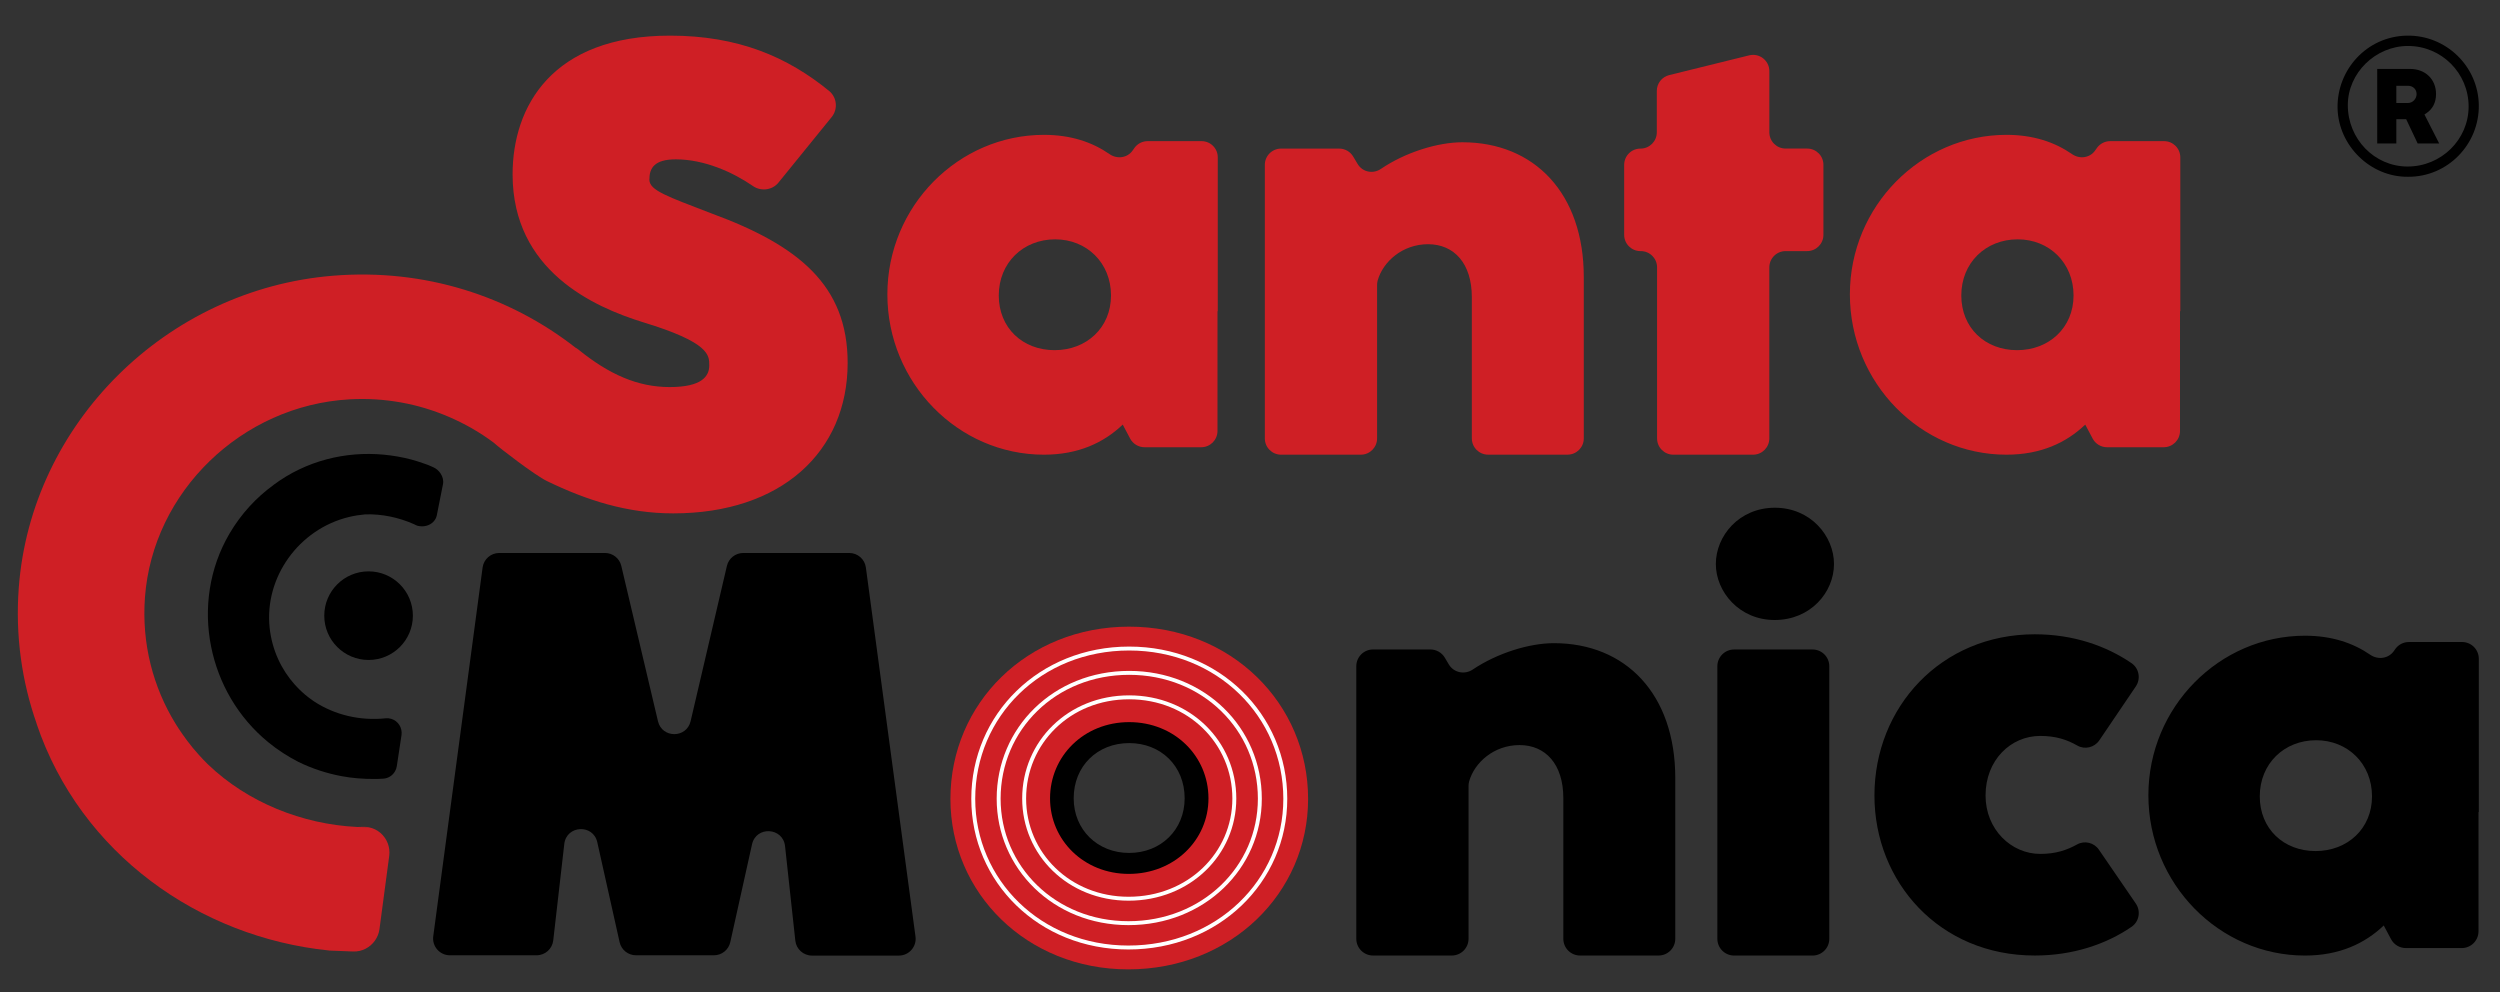 <?xml version="1.0" encoding="utf-8"?>
<!-- Generator: Adobe Illustrator 24.0.1, SVG Export Plug-In . SVG Version: 6.00 Build 0)  -->
<svg version="1.1" id="Layer_1" xmlns="http://www.w3.org/2000/svg" xmlns:xlink="http://www.w3.org/1999/xlink" x="0px" y="0px"
	 viewBox="0 0 841.89 334.23" style="enable-background:new 0 0 841.89 334.23;" xml:space="preserve">
<rect x="0" y="0" width="841.89" height="334.23" fill="#333333" stroke="none"/>
<style type="text/css">
	.st0{fill:#CF1F25;}
	.st1{fill:none;stroke:#FFFFFF;stroke-width:1.324;stroke-miterlimit:10;}
</style>
<g>
	<g>
		<path class="st0" d="M320.06,269.04c0-32.2,25.82-58.01,60.17-58.01s60.28,25.82,60.28,58.01c0,31.78-26.12,57.4-60.59,57.4
			C345.78,326.44,320.06,300.73,320.06,269.04z M400.4,268.84c0-11.73-8.64-20.06-20.16-20.06c-11.52,0-20.16,8.33-20.16,20.06
			c0,11.42,8.64,19.85,20.16,19.85C391.76,288.69,400.4,280.26,400.4,268.84z"/>
		<g>
			<path class="st1" d="M344.89,268.92c0-18.92,15.17-34.09,35.36-34.09s35.42,15.17,35.42,34.09c0,18.68-15.35,33.73-35.61,33.73
				C360.01,302.65,344.89,287.54,344.89,268.92z"/>
			<path class="st1" d="M336.3,268.96c0-23.51,18.85-42.37,43.94-42.37c25.09,0,44.02,18.85,44.02,42.37
				c0,23.21-19.08,41.92-44.25,41.92C355.08,310.88,336.3,292.1,336.3,268.96z"/>
			<path class="st1" d="M327.75,269.01c0-28.09,22.52-50.61,52.49-50.61c29.97,0,52.59,22.52,52.59,50.61
				c0,27.73-22.79,50.07-52.86,50.07C350.18,319.08,327.75,296.65,327.75,269.01z"/>
		</g>
		<path d="M353.61,268.87c0-14.26,11.43-25.69,26.65-25.69c15.22,0,26.7,11.43,26.7,25.69c0,14.08-11.57,25.42-26.83,25.42
			C365,294.29,353.61,282.91,353.61,268.87z M398.94,268.83c0-10.87-8.01-18.59-18.69-18.59c-10.68,0-18.68,7.72-18.68,18.59
			c0,10.58,8.01,18.4,18.68,18.4C390.94,287.23,398.94,279.42,398.94,268.83z"/>
	</g>
	<path d="M145.9,315.3l16.62-124.19c0.38-2.8,2.77-4.89,5.59-4.89h35.63c2.62,0,4.89,1.8,5.49,4.35l12.35,52.31
		c1.37,5.8,9.63,5.79,10.99-0.01l12.22-52.29c0.6-2.55,2.87-4.36,5.5-4.36h35.71c2.83,0,5.22,2.09,5.59,4.89l16.71,124.29
		c0.46,3.38-2.18,6.4-5.59,6.4h-29.27c-2.88,0-5.3-2.17-5.61-5.03l-3.46-31.83c-0.69-6.35-9.74-6.85-11.12-0.61l-7.32,32.95
		c-0.57,2.58-2.86,4.42-5.51,4.42h-26.25c-2.64,0-4.93-1.83-5.51-4.41l-7.52-33.67c-1.39-6.21-10.39-5.73-11.11,0.59l-3.72,32.49
		c-0.33,2.85-2.74,5-5.61,5H151.5C148.08,321.69,145.45,318.69,145.9,315.3z"/>
	<path d="M564.16,262v54.14c0,3.12-2.53,5.64-5.64,5.64H532.1c-3.12,0-5.64-2.53-5.64-5.64v-47.39c0-11.38-5.98-17.84-14.75-17.84
		c-8.61,0-15.18,5.87-16.97,12.23c-0.15,0.52-0.2,1.07-0.2,1.61v51.39c0,3.12-2.53,5.64-5.64,5.64h-26.52
		c-3.12,0-5.64-2.53-5.64-5.64v-91.79c0-3.12,2.53-5.64,5.64-5.64h19.31c1.99,0,3.83,1.05,4.85,2.75l1.36,2.29
		c1.68,2.81,5.34,3.54,8.05,1.72c8.29-5.57,19.09-8.88,27.32-8.88C547.48,216.59,564.16,233.75,564.16,262z"/>
	<path d="M577.82,189.93c0-9.43,7.8-18.95,19.89-18.95c12.01,0,19.9,9.52,19.9,18.95c0,9.52-7.89,18.86-19.98,18.86
		C585.71,208.79,577.82,199.28,577.82,189.93z M578.33,316.15v-91.79c0-3.12,2.53-5.64,5.64-5.64h26.42c3.12,0,5.64,2.53,5.64,5.64
		v91.79c0,3.12-2.53,5.64-5.64,5.64h-26.42C580.86,321.79,578.33,319.26,578.33,316.15z"/>
	<path d="M631.23,267.89c0-29.7,22.37-54.29,54-54.29c13.03,0,24.06,3.92,32.57,9.72c2.56,1.75,3.19,5.27,1.45,7.84l-12.3,18.16
		c-1.64,2.42-4.87,3.2-7.41,1.75c-3.48-1.99-7.23-3.24-12.47-3.24c-9.93,0-18.42,8.1-18.42,20.06c0,11.48,8.68,19.67,18.42,19.67
		c5.19,0,8.92-1.26,12.41-3.19c2.52-1.4,5.7-0.62,7.33,1.76l12.43,18.13c1.76,2.56,1.15,6.1-1.42,7.85
		c-8.58,5.89-19.79,9.67-32.58,9.67C653.11,321.79,631.23,297.01,631.23,267.89z"/>
	<path d="M829.11,216.2c3.12,0,5.64,2.53,5.64,5.64v51.63h-0.1v40.16c0,3.12-2.53,5.64-5.64,5.64h-18.83c-2.09,0-4-1.15-4.98-2.99
		l-2.46-4.62c-6.36,6.07-14.94,10.13-26.52,10.13c-28.92,0-52.74-24.2-52.74-54c0-29.7,23.91-53.71,52.74-53.71
		c9.01,0,16.2,2.45,21.95,6.4c2.64,1.82,6.22,1.33,8.04-1.32l0.35-0.51c1.05-1.53,2.79-2.45,4.65-2.45H829.11z M798.79,268.18
		c0-10.99-8.2-18.9-18.81-18.9c-10.8,0-18.99,7.91-18.99,18.9c0,10.9,8,18.42,18.8,18.42C790.5,286.59,798.79,279.07,798.79,268.18z
		"/>
	<path class="st0" d="M404.63,47.53h-18.15c-1.81,0-3.5,0.89-4.52,2.38l-0.5,0.72c-1.77,2.57-5.24,3.05-7.8,1.28
		c-5.77-4.01-13.01-6.5-22.09-6.5c-28.83,0-52.74,24.01-52.74,53.71c0,29.8,23.81,54,52.74,54c11.57,0,20.15-4.05,26.52-10.13
		l2.5,4.71c0.95,1.79,2.81,2.91,4.84,2.91h19.09c3.03,0,5.48-2.45,5.48-5.48V104.8h0.09v-51.8
		C410.11,49.98,407.66,47.53,404.63,47.53z M355.15,117.92c-10.8,0-18.81-7.52-18.81-18.42c0-10.99,8.2-18.9,19-18.9
		c10.61,0,18.8,7.91,18.8,18.9C374.14,110.39,365.85,117.92,355.15,117.92z"/>
	<path class="st0" d="M492.47,47.91c-8.27,0-19.15,3.34-27.46,8.98c-2.64,1.79-6.19,1.07-7.82-1.67l-1.5-2.51
		c-0.99-1.66-2.78-2.67-4.71-2.67h-19.56c-3.03,0-5.48,2.45-5.48,5.48v92.12c0,3.03,2.45,5.48,5.48,5.48h26.84
		c3.03,0,5.48-2.45,5.48-5.48V96.06c0-0.53,0.05-1.06,0.19-1.57c1.78-6.37,8.35-12.25,16.97-12.25c8.78,0,14.75,6.46,14.75,17.84
		v47.55c0,3.03,2.46,5.48,5.48,5.48h26.74c3.03,0,5.48-2.45,5.48-5.48v-54.3C533.36,65.08,516.68,47.91,492.47,47.91z"/>
	<path class="st0" d="M608.58,50.03h-7.26c-3.03,0-5.48-2.45-5.48-5.48V23.96c0-3.56-3.34-6.18-6.8-5.32l-26.93,6.65
		c-2.45,0.6-4.17,2.8-4.17,5.32v13.95c0,3.03-2.45,5.48-5.48,5.48h-0.03c-3.03,0-5.48,2.45-5.48,5.48v23.56
		c0,3.03,2.45,5.48,5.48,5.48h0.12c3.03,0,5.48,2.45,5.48,5.48v57.6c0,3.03,2.45,5.48,5.48,5.48h26.84c3.03,0,5.48-2.45,5.48-5.48
		v-57.6c0-3.03,2.46-5.48,5.48-5.48h7.26c3.03,0,5.48-2.45,5.48-5.48V55.52C614.06,52.49,611.61,50.03,608.58,50.03z"/>
	<path class="st0" d="M728.76,47.53h-18.15c-1.81,0-3.49,0.89-4.52,2.38l-0.5,0.72c-1.77,2.57-5.24,3.05-7.8,1.28
		c-5.77-4.01-13.01-6.5-22.09-6.5c-28.83,0-52.74,24.01-52.74,53.71c0,29.8,23.82,54,52.74,54c11.58,0,20.16-4.05,26.52-10.13
		l2.5,4.71c0.95,1.79,2.81,2.91,4.84,2.91h19.09c3.03,0,5.48-2.45,5.48-5.48V104.8h0.1v-51.8
		C734.24,49.98,731.79,47.53,728.76,47.53z M679.28,117.92c-10.8,0-18.8-7.52-18.8-18.42c0-10.99,8.19-18.9,18.99-18.9
		c10.61,0,18.81,7.91,18.81,18.9C698.28,110.39,689.98,117.92,679.28,117.92z"/>
	<g>
		<path d="M816.45,38.56l0.54-0.36c2.23-1.47,3.36-3.66,3.36-6.53c0-4.98-3.6-8.46-8.75-8.46h-11.06v25.1h6.44v-8.18h3.31l3.87,8.18
			h7.25L816.45,38.56z M810.87,34.69h-3.89v-5.8h3.97c1.41,0,2.85,0.97,2.85,2.81C813.79,33.32,812.46,34.69,810.87,34.69z"/>
		<g>
			<path d="M810.9,59.53c-12.65,0.14-23.42-10.49-23.71-23.05c-0.3-12.91,9.79-24.24,23.34-24.48c13.2-0.23,23.98,10.32,24.22,23.27
				C835,48.57,824.23,59.65,810.9,59.53z M810.93,15.48c-10.99-0.01-20.29,9.12-20.29,19.92c-0.01,11.41,8.99,20.66,20.1,20.68
				c11.34,0.02,20.58-9.06,20.58-20.21C831.32,24.6,822.21,15.49,810.93,15.48z"/>
		</g>
	</g>
	<path class="st0" d="M124.12,278.59c-0.59-0.11-1.2-0.17-1.83-0.15l-1.98,0.06C121.58,278.55,122.85,278.59,124.12,278.59z"/>
	<path class="st0" d="M239.51,71.84c-14.88-5.73-20.83-7.72-20.83-11.35c0-3.97,1.76-6.83,8.92-6.83c9.59,0,19.25,4.35,25.98,9
		c2.69,1.86,6.5,1.39,8.56-1.15l17.93-22.09c2.17-2.67,1.8-6.62-0.87-8.8C265.31,19.27,248.74,12,225.62,12
		c-39.77,0-53,23.91-53,46.72c0,32.4,27.22,44.63,43.97,49.81c22.48,6.83,22.26,11.13,22.26,14.55c0,3.64-2.53,7.27-13.33,7.27
		c-10.76,0-20.41-4.26-30.75-12.64c-0.31-0.25-0.64-0.47-0.99-0.65c-22.08-17.24-50.67-26.73-81.62-24.21
		C55.98,97.41,10.42,142.67,6.32,197.96c-1.2,16.11,1.04,31.55,6.02,45.73h-0.03c14.81,43.83,54.85,71.93,98.44,76.39l0,0.02
		l0.23,0.01l7.93,0.31c3,0.12,5.7-1.34,7.33-3.64c0.79-1.11,1.35-2.39,1.54-3.82l3.3-24.79c0.19-1.43-0.01-2.8-0.46-4.06
		c-1.02-2.81-3.45-4.97-6.49-5.53c-1.27,0-2.54-0.03-3.81-0.09c-18.66-0.91-36.98-8.35-50.19-20.99c-0.06-0.06-0.12-0.12-0.19-0.18
		c-1.06-1.02-2.06-2.11-3.05-3.2c-0.65-0.72-1.28-1.45-1.9-2.2c-0.04-0.04-0.07-0.09-0.11-0.13c-1.22-1.49-2.38-3.03-3.48-4.61
		c-0.78-1.14-1.57-2.27-2.28-3.46c-7.53-12.25-11.45-26.89-10.31-42.51c2.6-35.64,32.61-64.68,68.88-66.73
		c11.9-0.67,23.19,1.5,33.31,5.83c5.46,2.33,10.6,5.26,15.28,8.77c0,0,0.01,0.01,0.01,0.01c2.11,1.93,13.88,10.96,17.92,12.92
		c13.14,6.37,26.9,10.87,42.51,10.87c36.36,0,58.73-20.72,58.73-50.69C285.45,96.08,268.93,82.63,239.51,71.84z"/>
	<path class="st0" d="M126.96,262.07c0.45-0.02,0.85-0.05,1.25-0.07c-0.41,0.02-0.83,0.02-1.25,0.03L126.96,262.07z"/>
	<path class="st0" d="M143.19,155.96c0.12,0.04,0.24,0.1,0.36,0.15C143.45,156.06,143.31,156,143.19,155.96z"/>
	<path d="M148.37,159.45c-0.59-0.89-1.44-1.67-2.53-2.14c-0.43-0.19-0.9-0.39-1.41-0.61c-0.12-0.05-0.24-0.11-0.36-0.15
		c-0.14-0.06-1.11-0.39-1.43-0.5c-1.35-0.47-2.71-0.93-4.09-1.29c-3.06-0.81-6.18-1.35-9.32-1.65c-12.85-1.19-26.09,1.98-37.13,10.2
		l0.01,0.01c-5.83,4.23-10.91,9.71-14.83,16.38c-6.85,11.68-8.74,25.26-6.19,38.03c2.45,12.29,9.01,23.84,19.26,32.23
		c3.22,2.64,6.63,4.82,10.16,6.63c4.61,2.25,9.52,3.86,14.58,4.8c3.59,0.67,7.26,0.95,10.93,0.93c0.42,0,0.83,0,1.25-0.01
		c0.66-0.03,1.28-0.06,1.8-0.09c1.7-0.1,3.16-1.07,3.96-2.49c0.29-0.51,0.5-1.07,0.59-1.67l1.6-10.57c0.09-0.59,0.04-1.16-0.07-1.7
		c-0.49-2.36-2.68-4.14-5.26-3.9c0.09-0.01,0.17,0,0.25,0c0-0.03-0.25,0.03-0.25,0c-8.57,0.91-17.17-1.09-24.2-5.73
		c-0.04-0.02-0.07-0.05-0.1-0.07c-0.59-0.39-1.15-0.82-1.71-1.24c-0.37-0.28-0.73-0.57-1.08-0.87c-0.02-0.02-0.04-0.04-0.06-0.05
		c-0.7-0.6-1.38-1.22-2.04-1.87c-0.47-0.47-0.94-0.94-1.37-1.44c-4.6-5.13-7.71-11.69-8.52-19.15c-1.84-17.02,9.8-33.29,26.72-37.37
		c1.83-0.44,3.65-0.72,5.45-0.88c5.6-0.18,11.28,1.01,16.48,3.32l0,0c0.37,0.18,0.73,0.41,1.11,0.51c2.04,0.53,4.1-0.02,5.37-1.34
		c0.57-0.59,0.99-1.31,1.16-2.17l2.09-10.54C149.41,161.77,149.08,160.52,148.37,159.45z"/>
	<circle cx="124.12" cy="207.33" r="14.92"/>
</g>
</svg>
